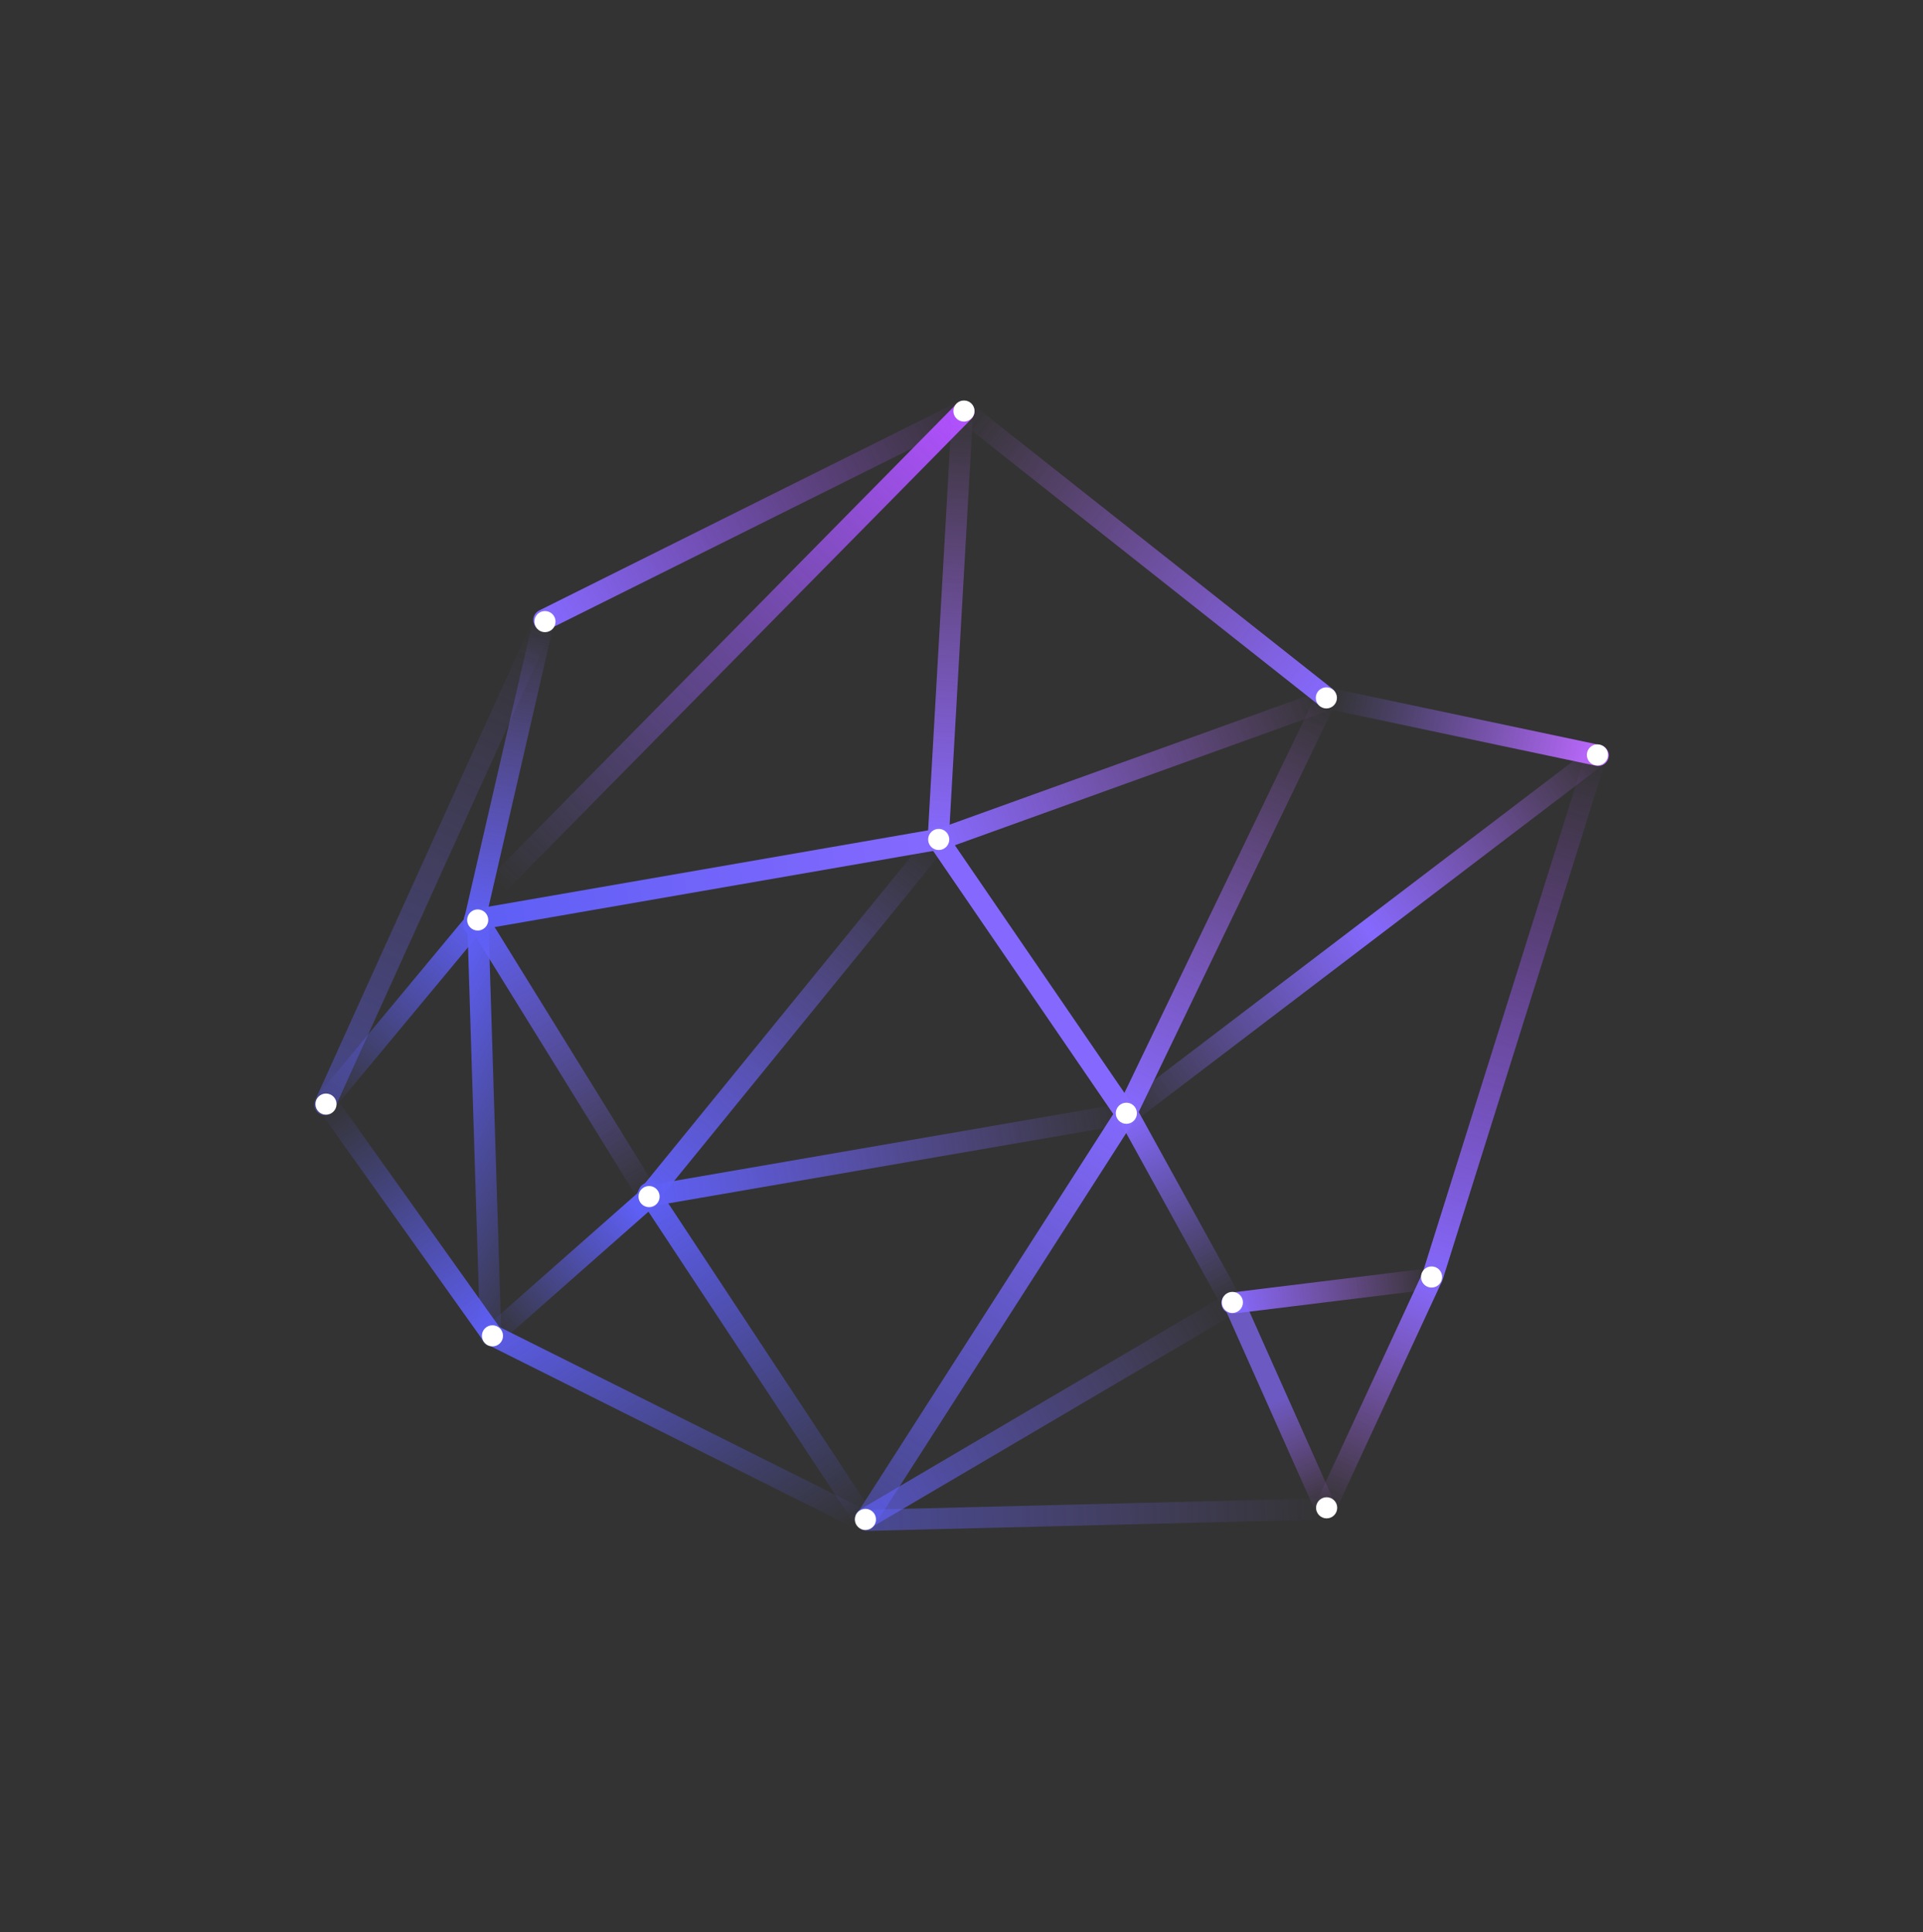 <svg width="200" height="201" viewBox="0 0 200 201" fill="none" xmlns="http://www.w3.org/2000/svg">
<rect x="0" y="0" width="200" height="201" fill="#333333" stroke="none"/>
<path fill-rule="evenodd" clip-rule="evenodd" d="M33.32 115.91C33.874 116.161 34.525 115.916 34.776 115.362L57.568 65.039C57.819 64.485 57.573 63.834 57.02 63.583C56.467 63.333 55.815 63.578 55.564 64.131L32.772 114.455C32.522 115.008 32.767 115.66 33.32 115.91Z" fill="url(#paint0_linear_863_53142)"/>
<path fill-rule="evenodd" clip-rule="evenodd" d="M101.033 42.002C101.465 42.429 101.47 43.125 101.044 43.558L52.43 92.895C52.003 93.328 51.307 93.333 50.874 92.907C50.442 92.48 50.437 91.784 50.863 91.351L99.477 42.014C99.904 41.581 100.6 41.576 101.033 42.002Z" fill="url(#paint1_linear_863_53142)"/>
<path fill-rule="evenodd" clip-rule="evenodd" d="M98.711 87.106C98.815 87.705 98.414 88.274 97.816 88.378C97.217 88.482 49.537 96.761 49.537 96.761C48.938 96.865 48.369 96.464 48.265 95.866C48.161 95.267 48.562 94.698 49.161 94.594L97.439 86.211C98.038 86.107 98.607 86.508 98.711 87.106Z" fill="url(#paint2_linear_863_53142)"/>
<path fill-rule="evenodd" clip-rule="evenodd" d="M56.781 63.54C57.373 63.676 57.742 64.267 57.605 64.859L50.33 96.438C50.194 97.03 49.603 97.399 49.011 97.263C48.419 97.126 48.05 96.536 48.186 95.944L55.462 64.365C55.598 63.773 56.188 63.404 56.781 63.54Z" fill="url(#paint3_linear_863_53142)"/>
<path fill-rule="evenodd" clip-rule="evenodd" d="M101.16 42.266C101.431 42.81 101.21 43.47 100.666 43.741L57.056 65.47C56.513 65.741 55.852 65.52 55.581 64.977C55.311 64.433 55.532 63.773 56.075 63.502L99.686 41.772C100.229 41.501 100.889 41.722 101.16 42.266Z" fill="url(#paint4_linear_863_53142)"/>
<path fill-rule="evenodd" clip-rule="evenodd" d="M51.077 140.033C51.684 140.014 52.16 139.506 52.142 138.899L50.788 95.564C50.77 94.957 50.262 94.48 49.655 94.499C49.048 94.518 48.571 95.026 48.59 95.633L49.943 138.968C49.962 139.575 50.469 140.052 51.077 140.033Z" fill="url(#paint5_linear_863_53142)"/>
<path fill-rule="evenodd" clip-rule="evenodd" d="M50.431 139.579C50.833 140.034 51.528 140.078 51.983 139.676L68.366 125.22C68.822 124.818 68.865 124.123 68.463 123.668C68.061 123.212 67.366 123.169 66.911 123.571L50.528 138.027C50.072 138.429 50.029 139.124 50.431 139.579Z" fill="url(#paint6_linear_863_53142)"/>
<path fill-rule="evenodd" clip-rule="evenodd" d="M66.654 125.347C67.125 125.73 67.818 125.659 68.201 125.188L98.269 88.26C98.652 87.789 98.581 87.096 98.11 86.713C97.639 86.329 96.947 86.4 96.563 86.871L66.496 123.799C66.112 124.27 66.183 124.963 66.654 125.347Z" fill="url(#paint7_linear_863_53142)"/>
<path fill-rule="evenodd" clip-rule="evenodd" d="M90.618 159.161C91.125 158.827 91.265 158.145 90.931 157.638L68.404 123.5C68.07 122.993 67.388 122.854 66.881 123.188C66.374 123.523 66.234 124.205 66.568 124.712L89.095 158.849C89.429 159.356 90.111 159.496 90.618 159.161Z" fill="url(#paint8_linear_863_53142)"/>
<path fill-rule="evenodd" clip-rule="evenodd" d="M90.471 158.519C90.742 157.975 90.522 157.315 89.979 157.043L51.75 137.929C51.207 137.657 50.546 137.877 50.275 138.421C50.003 138.964 50.223 139.625 50.766 139.896L88.995 159.011C89.538 159.282 90.199 159.062 90.471 158.519Z" fill="url(#paint9_linear_863_53142)"/>
<path fill-rule="evenodd" clip-rule="evenodd" d="M66.265 124.617C66.368 125.216 66.937 125.617 67.536 125.514L117.129 116.947C117.728 116.844 118.129 116.275 118.026 115.676C117.922 115.077 117.353 114.676 116.755 114.779L67.161 123.346C66.563 123.45 66.161 124.019 66.265 124.617Z" fill="url(#paint10_linear_863_53142)"/>
<path fill-rule="evenodd" clip-rule="evenodd" d="M89.081 158.509C89.389 159.032 90.063 159.207 90.586 158.899L128.753 136.452C129.276 136.144 129.451 135.47 129.143 134.946C128.835 134.422 128.161 134.248 127.637 134.556L89.471 157.003C88.948 157.311 88.773 157.985 89.081 158.509Z" fill="url(#paint11_linear_863_53142)"/>
<path fill-rule="evenodd" clip-rule="evenodd" d="M89.507 158.891C90.018 159.219 90.698 159.071 91.026 158.559L117.813 116.793C118.141 116.282 117.992 115.601 117.481 115.273C116.97 114.945 116.289 115.094 115.961 115.605L89.174 157.372C88.847 157.883 88.995 158.563 89.507 158.891Z" fill="url(#paint12_linear_863_53142)"/>
<path fill-rule="evenodd" clip-rule="evenodd" d="M116.337 116.547C116.705 117.03 117.395 117.124 117.878 116.756L166.63 79.639C167.113 79.271 167.206 78.581 166.838 78.098C166.471 77.615 165.78 77.521 165.297 77.889L116.545 115.006C116.062 115.374 115.969 116.064 116.337 116.547Z" fill="url(#paint13_linear_863_53142)"/>
<path fill-rule="evenodd" clip-rule="evenodd" d="M51.773 139.688C52.267 139.335 52.383 138.649 52.03 138.154L34.825 114.009C34.472 113.515 33.785 113.399 33.291 113.752C32.796 114.104 32.681 114.791 33.033 115.286L50.239 139.43C50.591 139.925 51.278 140.04 51.773 139.688Z" fill="url(#paint14_linear_863_53142)"/>
<path fill-rule="evenodd" clip-rule="evenodd" d="M96.623 87.72C96.829 88.292 97.459 88.588 98.03 88.382L138.011 73.968C138.583 73.762 138.879 73.132 138.673 72.561C138.467 71.989 137.837 71.693 137.265 71.899L97.284 86.312C96.713 86.519 96.417 87.149 96.623 87.72Z" fill="url(#paint15_linear_863_53142)"/>
<path fill-rule="evenodd" clip-rule="evenodd" d="M138.76 73.196C139.137 72.72 139.056 72.028 138.58 71.651L100.943 41.894C100.466 41.517 99.775 41.598 99.398 42.074C99.021 42.551 99.102 43.243 99.578 43.619L137.215 73.377C137.692 73.754 138.384 73.673 138.76 73.196Z" fill="url(#paint16_linear_863_53142)"/>
<path fill-rule="evenodd" clip-rule="evenodd" d="M50.392 94.752C50.859 95.14 50.923 95.834 50.535 96.301L34.62 115.461C34.232 115.928 33.539 115.992 33.072 115.604C32.604 115.216 32.54 114.523 32.928 114.055L48.843 94.895C49.231 94.428 49.925 94.364 50.392 94.752Z" fill="url(#paint17_linear_863_53142)"/>
<path fill-rule="evenodd" clip-rule="evenodd" d="M49.071 94.69C49.587 94.37 50.265 94.53 50.585 95.046L68.448 123.916C68.767 124.433 68.608 125.11 68.091 125.43C67.575 125.75 66.897 125.59 66.577 125.073L48.714 96.204C48.395 95.687 48.554 95.01 49.071 94.69Z" fill="url(#paint18_linear_863_53142)"/>
<path fill-rule="evenodd" clip-rule="evenodd" d="M96.807 86.209C97.308 85.865 97.993 85.993 98.336 86.495L117.755 114.861C118.098 115.362 117.97 116.047 117.468 116.39C116.967 116.733 116.283 116.605 115.94 116.104L96.521 87.737C96.178 87.236 96.306 86.552 96.807 86.209Z" fill="url(#paint19_linear_863_53142)"/>
<path fill-rule="evenodd" clip-rule="evenodd" d="M137.185 72.438C137.311 71.844 137.895 71.464 138.489 71.589L166.454 77.5C167.048 77.626 167.428 78.209 167.302 78.803C167.177 79.398 166.593 79.778 165.999 79.652L138.034 73.741C137.44 73.616 137.06 73.032 137.185 72.438Z" fill="url(#paint20_linear_863_53142)"/>
<path fill-rule="evenodd" clip-rule="evenodd" d="M100.147 42.173C100.753 42.208 101.217 42.727 101.182 43.334L98.687 87.161C98.653 87.767 98.133 88.231 97.527 88.196C96.92 88.162 96.457 87.642 96.491 87.036L98.986 43.209C99.02 42.602 99.54 42.139 100.147 42.173Z" fill="url(#paint21_linear_863_53142)"/>
<path fill-rule="evenodd" clip-rule="evenodd" d="M116.681 114.77C117.213 114.477 117.882 114.67 118.175 115.202L129.087 134.998C129.38 135.53 129.186 136.199 128.654 136.492C128.123 136.785 127.454 136.591 127.16 136.06L116.249 116.264C115.955 115.732 116.149 115.063 116.681 114.77Z" fill="url(#paint22_linear_863_53142)"/>
<path fill-rule="evenodd" clip-rule="evenodd" d="M149.821 132.88C149.896 133.483 149.467 134.032 148.864 134.106L128.264 136.64C127.661 136.714 127.113 136.285 127.038 135.682C126.964 135.08 127.393 134.531 127.996 134.457L148.596 131.923C149.198 131.848 149.747 132.277 149.821 132.88Z" fill="url(#paint23_linear_863_53142)"/>
<path fill-rule="evenodd" clip-rule="evenodd" d="M149.351 131.999C149.902 132.254 150.142 132.908 149.886 133.459L138.967 157.033C138.712 157.584 138.058 157.824 137.507 157.569C136.956 157.313 136.716 156.66 136.971 156.108L147.89 132.535C148.146 131.983 148.799 131.744 149.351 131.999Z" fill="url(#paint24_linear_863_53142)"/>
<path fill-rule="evenodd" clip-rule="evenodd" d="M127.882 134.499C128.436 134.252 129.087 134.501 129.334 135.056L138.76 156.192C139.008 156.747 138.759 157.397 138.204 157.645C137.649 157.892 136.999 157.643 136.751 157.088L127.325 135.952C127.078 135.397 127.327 134.747 127.882 134.499Z" fill="url(#paint25_linear_863_53142)"/>
<path fill-rule="evenodd" clip-rule="evenodd" d="M138.558 71.327C139.106 71.59 139.336 72.248 139.072 72.795L118.136 116.274C117.873 116.821 117.216 117.051 116.668 116.788C116.121 116.524 115.891 115.867 116.155 115.32L137.09 71.841C137.354 71.293 138.011 71.063 138.558 71.327Z" fill="url(#paint26_linear_863_53142)"/>
<path opacity="0.5" fill-rule="evenodd" clip-rule="evenodd" d="M138.764 156.928C138.779 157.535 138.299 158.04 137.691 158.055L90.171 159.239C89.563 159.255 89.059 158.775 89.044 158.167C89.028 157.56 89.508 157.056 90.116 157.04L137.637 155.856C138.244 155.841 138.748 156.321 138.764 156.928Z" fill="url(#paint27_linear_863_53142)"/>
<path fill-rule="evenodd" clip-rule="evenodd" d="M166.51 77.011C167.09 77.193 167.412 77.81 167.23 78.39L150.02 133.174C149.838 133.754 149.221 134.076 148.641 133.894C148.062 133.712 147.739 133.094 147.921 132.515L165.131 77.731C165.313 77.151 165.931 76.829 166.51 77.011Z" fill="url(#paint28_linear_863_53142)"/>
<path d="M50.782 95.695C50.782 96.302 50.29 96.794 49.683 96.794C49.076 96.794 48.584 96.302 48.584 95.695C48.584 95.088 49.076 94.596 49.683 94.596C50.29 94.596 50.782 95.088 50.782 95.695Z" fill="white"/>
<path d="M57.779 64.658C57.779 65.266 57.286 65.757 56.679 65.757C56.072 65.757 55.58 65.266 55.58 64.658C55.58 64.051 56.072 63.559 56.679 63.559C57.286 63.559 57.779 64.051 57.779 64.658Z" fill="white"/>
<path d="M167.237 78.525C167.237 79.132 166.744 79.624 166.137 79.624C165.53 79.624 165.038 79.132 165.038 78.525C165.038 77.918 165.53 77.425 166.137 77.425C166.744 77.425 167.237 77.918 167.237 78.525Z" fill="white"/>
<path d="M101.354 42.756C101.354 43.363 100.862 43.855 100.255 43.855C99.648 43.855 99.156 43.363 99.156 42.756C99.156 42.149 99.648 41.657 100.255 41.657C100.862 41.657 101.354 42.149 101.354 42.756Z" fill="white"/>
<path d="M139.046 72.592C139.046 73.199 138.554 73.691 137.947 73.691C137.34 73.691 136.847 73.199 136.847 72.592C136.847 71.985 137.34 71.493 137.947 71.493C138.554 71.493 139.046 71.985 139.046 72.592Z" fill="white"/>
<path d="M68.605 124.465C68.605 125.072 68.113 125.564 67.506 125.564C66.899 125.564 66.407 125.072 66.407 124.465C66.407 123.858 66.899 123.366 67.506 123.366C68.113 123.366 68.605 123.858 68.605 124.465Z" fill="white"/>
<path d="M52.317 138.95C52.317 139.557 51.825 140.049 51.218 140.049C50.611 140.049 50.119 139.557 50.119 138.95C50.119 138.343 50.611 137.851 51.218 137.851C51.825 137.851 52.317 138.343 52.317 138.95Z" fill="white"/>
<path d="M91.106 158.045C91.106 158.652 90.614 159.144 90.007 159.144C89.4 159.144 88.907 158.652 88.907 158.045C88.907 157.438 89.4 156.946 90.007 156.946C90.614 156.946 91.106 157.438 91.106 158.045Z" fill="white"/>
<path d="M129.27 135.474C129.27 136.081 128.778 136.573 128.171 136.573C127.564 136.573 127.072 136.081 127.072 135.474C127.072 134.867 127.564 134.375 128.171 134.375C128.778 134.375 129.27 134.867 129.27 135.474Z" fill="white"/>
<path d="M139.075 156.837C139.075 157.444 138.583 157.937 137.976 157.937C137.369 157.937 136.877 157.444 136.877 156.837C136.877 156.23 137.369 155.738 137.976 155.738C138.583 155.738 139.075 156.23 139.075 156.837Z" fill="white"/>
<path d="M149.987 132.829C149.987 133.436 149.495 133.928 148.888 133.928C148.281 133.928 147.789 133.436 147.789 132.829C147.789 132.222 148.281 131.73 148.888 131.73C149.495 131.73 149.987 132.222 149.987 132.829Z" fill="white"/>
<path d="M118.245 115.797C118.245 116.404 117.753 116.896 117.146 116.896C116.539 116.896 116.047 116.404 116.047 115.797C116.047 115.19 116.539 114.698 117.146 114.698C117.753 114.698 118.245 115.19 118.245 115.797Z" fill="white"/>
<path d="M35.004 114.846C35.004 115.453 34.512 115.945 33.905 115.945C33.298 115.945 32.806 115.453 32.806 114.846C32.806 114.239 33.298 113.747 33.905 113.747C34.512 113.747 35.004 114.239 35.004 114.846Z" fill="white"/>
<path d="M98.729 87.318C98.729 87.925 98.237 88.417 97.63 88.417C97.023 88.417 96.531 87.925 96.531 87.318C96.531 86.711 97.023 86.219 97.63 86.219C98.237 86.219 98.729 86.711 98.729 87.318Z" fill="white"/>
<defs>
<linearGradient id="paint0_linear_863_53142" x1="33.774" y1="114.908" x2="56.566" y2="64.957" gradientUnits="userSpaceOnUse">
<stop stop-color="#5E5FF5" stop-opacity="0.44"/>
<stop offset="1" stop-color="#8569FE" stop-opacity="0"/>
</linearGradient>
<linearGradient id="paint1_linear_863_53142" x1="51.646" y1="92.123" x2="100.261" y2="42.786" gradientUnits="userSpaceOnUse">
<stop stop-color="#8569FE" stop-opacity="0"/>
<stop offset="1" stop-color="#B250FF"/>
</linearGradient>
<linearGradient id="paint2_linear_863_53142" x1="50.267" y1="95.531" x2="96.897" y2="87.792" gradientUnits="userSpaceOnUse">
<stop stop-color="#5E5FF5"/>
<stop offset="1" stop-color="#8569FE"/>
</linearGradient>
<linearGradient id="paint3_linear_863_53142" x1="50.34" y1="96" x2="56.34" y2="64.5" gradientUnits="userSpaceOnUse">
<stop stop-color="#5E5FF5"/>
<stop offset="1" stop-color="#8569FE" stop-opacity="0"/>
</linearGradient>
<linearGradient id="paint4_linear_863_53142" x1="56.725" y1="64.042" x2="100.292" y2="41.657" gradientUnits="userSpaceOnUse">
<stop stop-color="#8569FE"/>
<stop offset="1" stop-color="#B250FF" stop-opacity="0"/>
</linearGradient>
<linearGradient id="paint5_linear_863_53142" x1="72.144" y1="108.43" x2="49.689" y2="95.971" gradientUnits="userSpaceOnUse">
<stop stop-color="#5E5FF5" stop-opacity="0"/>
<stop offset="1" stop-color="#5E5FF5"/>
</linearGradient>
<linearGradient id="paint6_linear_863_53142" x1="51.255" y1="139.333" x2="66.193" y2="125.745" gradientUnits="userSpaceOnUse">
<stop stop-color="#5E5FF5" stop-opacity="0"/>
<stop offset="1" stop-color="#5E5FF5"/>
</linearGradient>
<linearGradient id="paint7_linear_863_53142" x1="67.349" y1="124.494" x2="97.416" y2="87.566" gradientUnits="userSpaceOnUse">
<stop stop-color="#5E5FF5"/>
<stop offset="1" stop-color="#8569FE" stop-opacity="0"/>
</linearGradient>
<linearGradient id="paint8_linear_863_53142" x1="90.013" y1="158.243" x2="67.487" y2="124.106" gradientUnits="userSpaceOnUse">
<stop stop-color="#5E5FF5" stop-opacity="0"/>
<stop offset="1" stop-color="#5E5FF5"/>
</linearGradient>
<linearGradient id="paint9_linear_863_53142" x1="87.216" y1="159.893" x2="64.69" y2="125.756" gradientUnits="userSpaceOnUse">
<stop stop-color="#5E5FF5" stop-opacity="0"/>
<stop offset="1" stop-color="#5E5FF5"/>
</linearGradient>
<linearGradient id="paint10_linear_863_53142" x1="67.755" y1="124.071" x2="117.081" y2="114.763" gradientUnits="userSpaceOnUse">
<stop stop-color="#5E5FF5"/>
<stop offset="1" stop-color="#8569FE" stop-opacity="0"/>
</linearGradient>
<linearGradient id="paint11_linear_863_53142" x1="88.929" y1="157.806" x2="128.149" y2="135.34" gradientUnits="userSpaceOnUse">
<stop stop-color="#5E5FF5" stop-opacity="0.71"/>
<stop offset="1" stop-color="#8569FE" stop-opacity="0"/>
</linearGradient>
<linearGradient id="paint12_linear_863_53142" x1="89" y1="158.216" x2="117.987" y2="115.815" gradientUnits="userSpaceOnUse">
<stop stop-color="#5E5FF5" stop-opacity="0.45"/>
<stop offset="1" stop-color="#8569FE"/>
</linearGradient>
<linearGradient id="paint13_linear_863_53142" x1="116.112" y1="115.829" x2="166.389" y2="77.664" gradientUnits="userSpaceOnUse">
<stop stop-color="#8569FE" stop-opacity="0"/>
<stop offset="0.516" stop-color="#8569FE"/>
<stop offset="1" stop-color="#BE69FF" stop-opacity="0"/>
</linearGradient>
<linearGradient id="paint14_linear_863_53142" x1="51.135" y1="138.792" x2="33.929" y2="114.648" gradientUnits="userSpaceOnUse">
<stop stop-color="#5E5FF5"/>
<stop offset="1" stop-color="#5E5FF5" stop-opacity="0"/>
<stop offset="1" stop-color="#5E5FF5" stop-opacity="0"/>
</linearGradient>
<linearGradient id="paint15_linear_863_53142" x1="97.657" y1="87.347" x2="137.638" y2="72.46" gradientUnits="userSpaceOnUse">
<stop stop-color="#8569FE"/>
<stop offset="1" stop-color="#BE69FF" stop-opacity="0"/>
</linearGradient>
<linearGradient id="paint16_linear_863_53142" x1="137.898" y1="72.514" x2="100.261" y2="43.129" gradientUnits="userSpaceOnUse">
<stop stop-color="#8569FE"/>
<stop offset="1" stop-color="#BE69FF" stop-opacity="0"/>
</linearGradient>
<linearGradient id="paint17_linear_863_53142" x1="33.464" y1="114.923" x2="49.922" y2="95.52" gradientUnits="userSpaceOnUse">
<stop stop-color="#5E5FF5" stop-opacity="0"/>
<stop offset="1" stop-color="#5E5FF5"/>
</linearGradient>
<linearGradient id="paint18_linear_863_53142" x1="49.8" y1="95.777" x2="67.513" y2="124.495" gradientUnits="userSpaceOnUse">
<stop stop-color="#5E5FF5"/>
<stop offset="1" stop-color="#8569FE" stop-opacity="0"/>
</linearGradient>
<linearGradient id="paint19_linear_863_53142" x1="97.635" y1="87.347" x2="117.947" y2="117.485" gradientUnits="userSpaceOnUse">
<stop stop-color="#8569FE"/>
<stop offset="1" stop-color="#8569FE"/>
</linearGradient>
<linearGradient id="paint20_linear_863_53142" x1="138.261" y1="72.665" x2="166.226" y2="78.576" gradientUnits="userSpaceOnUse">
<stop stop-color="#8569FE" stop-opacity="0"/>
<stop offset="1" stop-color="#BE69FF"/>
</linearGradient>
<linearGradient id="paint21_linear_863_53142" x1="97.761" y1="87.041" x2="100.307" y2="42.171" gradientUnits="userSpaceOnUse">
<stop stop-color="#8569FE"/>
<stop offset="1" stop-color="#BE69FF" stop-opacity="0"/>
</linearGradient>
<linearGradient id="paint22_linear_863_53142" x1="117.212" y1="115.733" x2="128.087" y2="135.65" gradientUnits="userSpaceOnUse">
<stop stop-color="#8569FE"/>
<stop offset="1" stop-color="#8569FE" stop-opacity="0"/>
</linearGradient>
<linearGradient id="paint23_linear_863_53142" x1="128.13" y1="135.548" x2="148.828" y2="132.98" gradientUnits="userSpaceOnUse">
<stop stop-color="#8569FE"/>
<stop offset="1" stop-color="#BE69FF" stop-opacity="0"/>
</linearGradient>
<linearGradient id="paint24_linear_863_53142" x1="148.888" y1="132.997" x2="137.969" y2="157.005" gradientUnits="userSpaceOnUse">
<stop stop-color="#8569FE"/>
<stop offset="1" stop-color="#BE69FF" stop-opacity="0"/>
</linearGradient>
<linearGradient id="paint25_linear_863_53142" x1="128.33" y1="135.504" x2="137.756" y2="157.164" gradientUnits="userSpaceOnUse">
<stop offset="0.474" stop-color="#8569FE" stop-opacity="0.7"/>
<stop offset="1" stop-color="#BE69FF" stop-opacity="0"/>
</linearGradient>
<linearGradient id="paint26_linear_863_53142" x1="117.272" y1="115.492" x2="137.625" y2="72.599" gradientUnits="userSpaceOnUse">
<stop stop-color="#8569FE"/>
<stop offset="1" stop-color="#BE69FF" stop-opacity="0"/>
</linearGradient>
<linearGradient id="paint27_linear_863_53142" x1="90.143" y1="158.14" x2="138.187" y2="156.955" gradientUnits="userSpaceOnUse">
<stop stop-color="#5E5FF5"/>
<stop offset="1" stop-color="#8569FE" stop-opacity="0"/>
</linearGradient>
<linearGradient id="paint28_linear_863_53142" x1="149.231" y1="133.945" x2="165.884" y2="78.655" gradientUnits="userSpaceOnUse">
<stop stop-color="#8569FE"/>
<stop offset="1" stop-color="#B250FF" stop-opacity="0"/>
</linearGradient>
</defs>
</svg>
